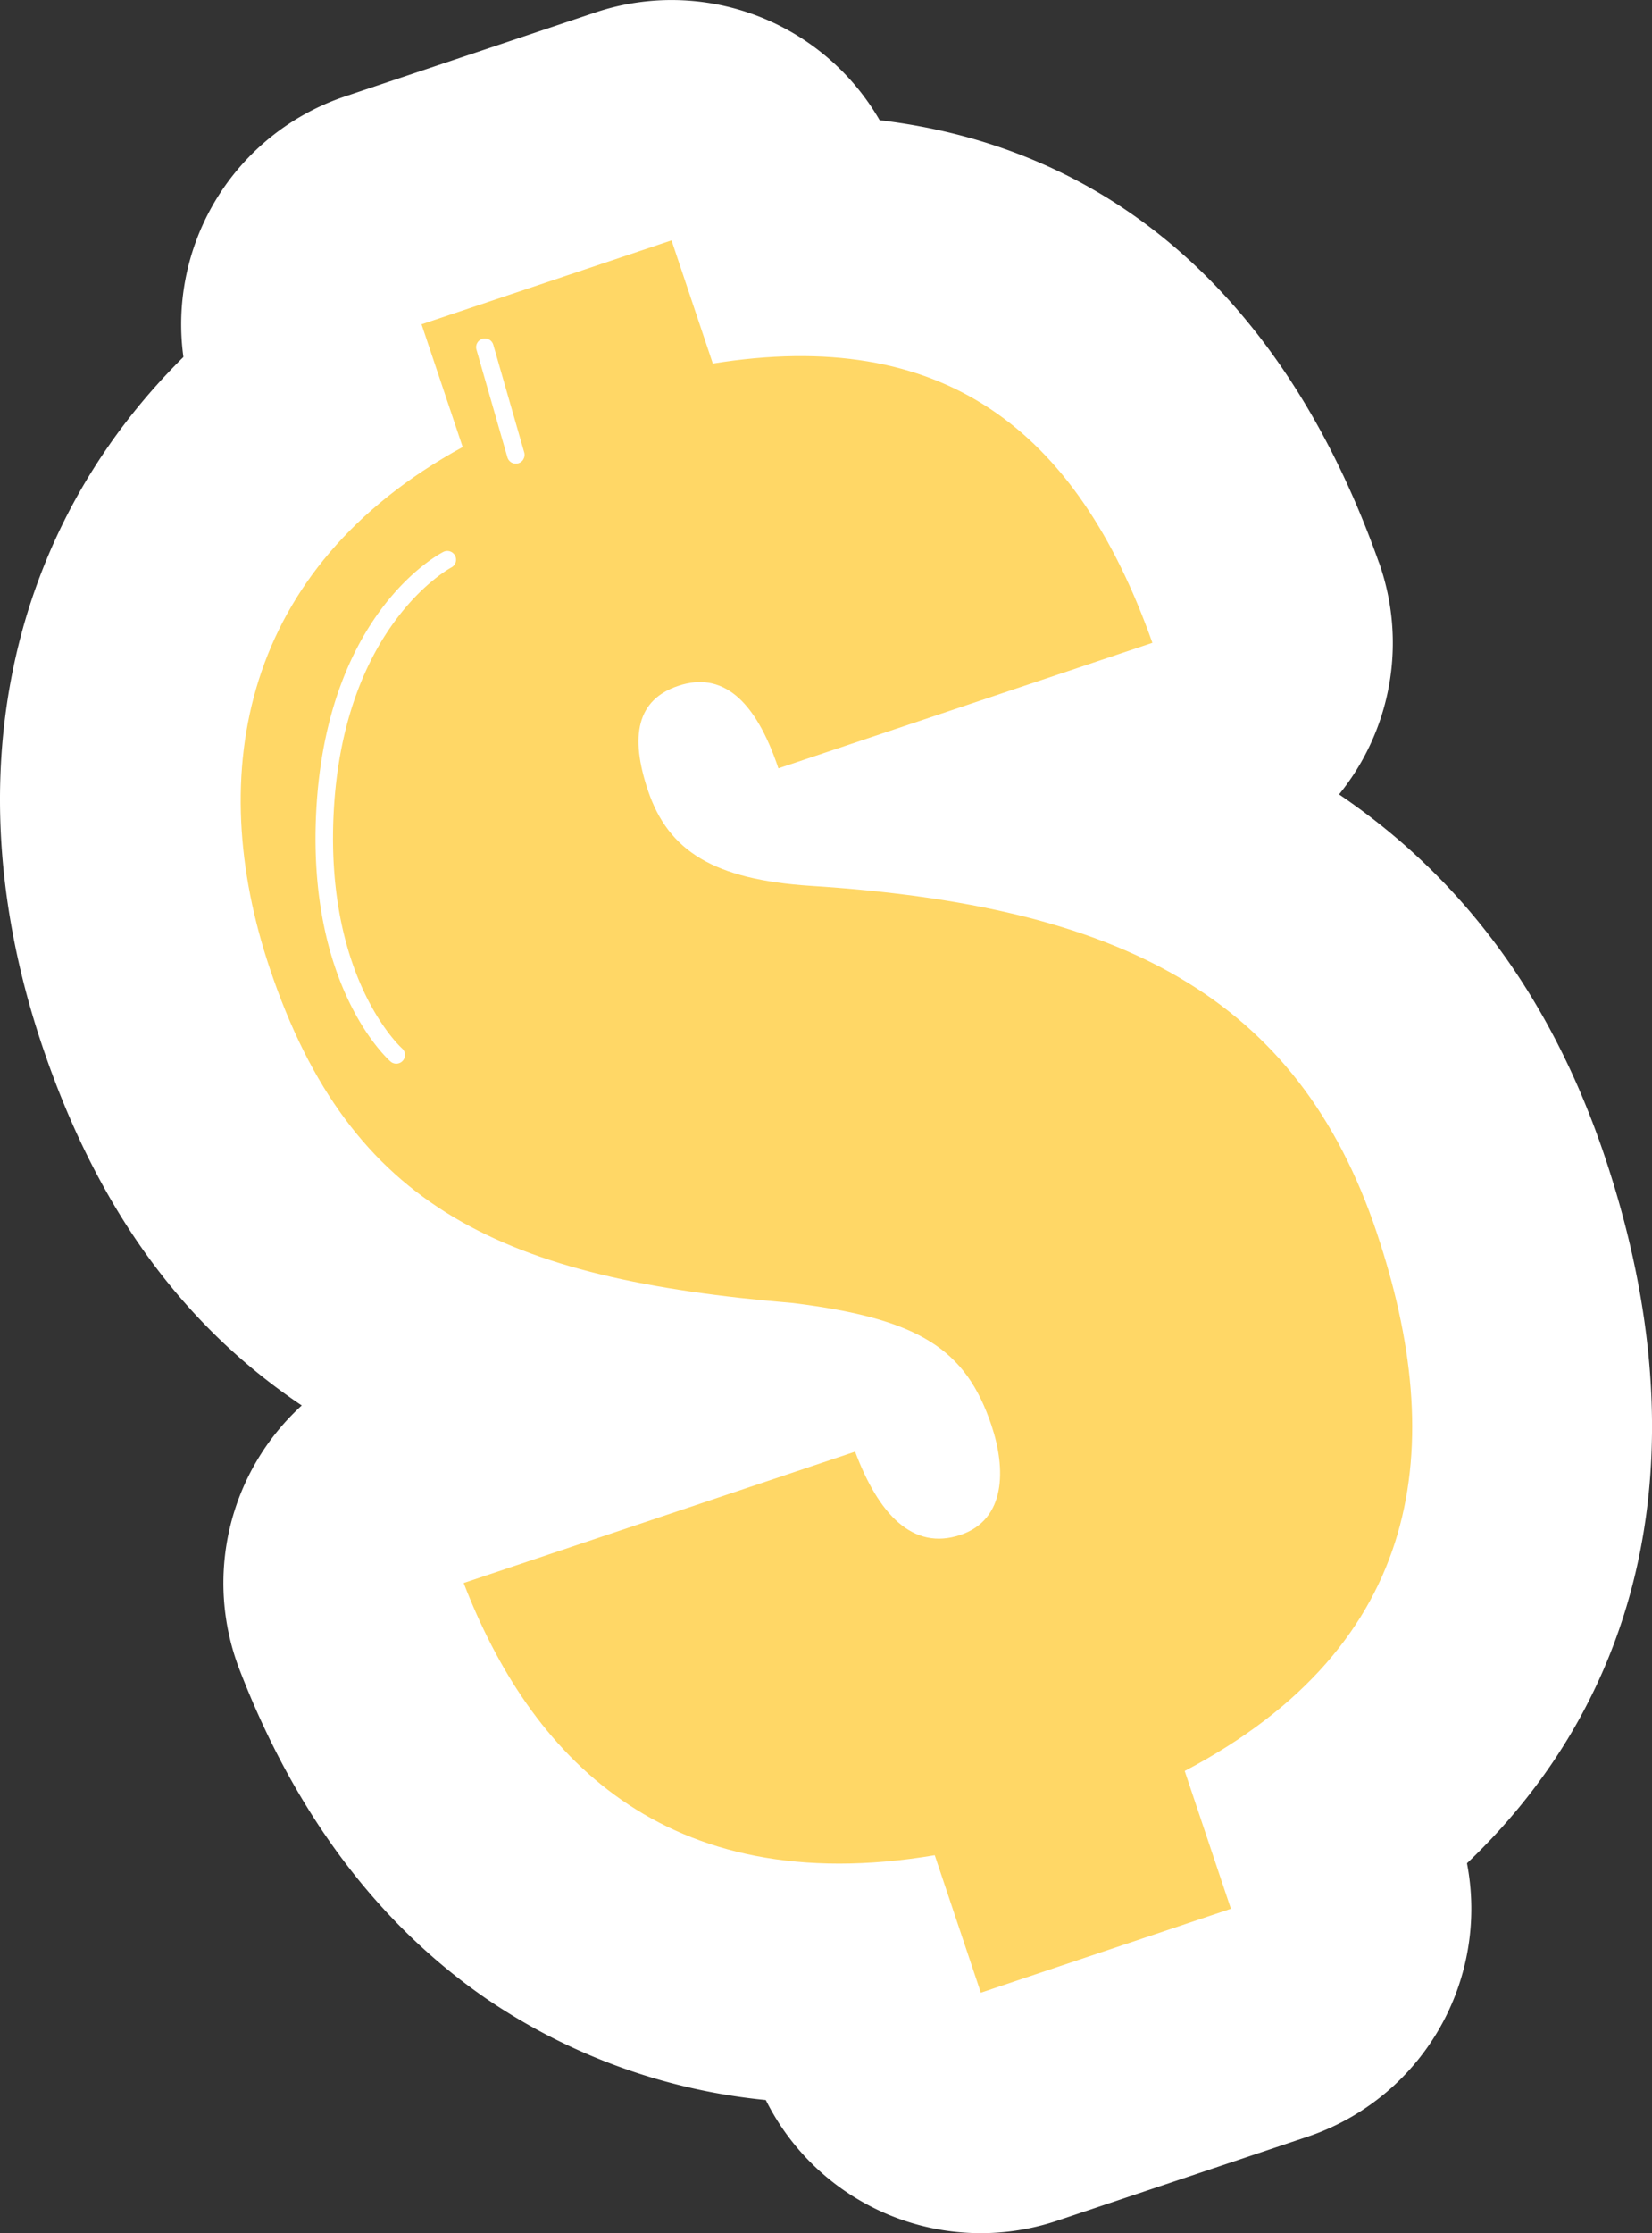 <?xml version="1.0" encoding="UTF-8"?> <svg xmlns="http://www.w3.org/2000/svg" xmlns:xlink="http://www.w3.org/1999/xlink" width="125.451" height="169.516" viewBox="0 0 125.451 169.516"><rect x="0" y="0" width="125.451" height="169.516" fill="#333333" stroke="none"/><defs><style>.a{fill:none;}.b{clip-path:url(#a);}.c{fill:#fff;}.d{fill:#ffd766;}</style><clipPath id="a"><rect class="a" width="125.451" height="169.516"></rect></clipPath></defs><g class="b"><path class="c" d="M104.716,42.708C97.644,22.75,84.444,11.208,66.8,9.127A18.248,18.248,0,0,0,45.2.948L26.206,7.317A18.248,18.248,0,0,0,13.929,27.1C.6,40.3-3.559,59.214,3.176,79.3c4.11,12.253,10.58,21.24,19.738,27.391a18.25,18.25,0,0,0-4.73,20.039c4.179,10.852,10.449,19.235,18.638,24.917a45.543,45.543,0,0,0,21.332,7.768,18.25,18.25,0,0,0,22.135,9.159l18.99-6.369A18.252,18.252,0,0,0,111.4,141.445c13.861-13.187,17.712-32.043,10.466-53.645-4.395-13.1-11.7-21.755-20.179-27.495a18.248,18.248,0,0,0,3.033-17.6" transform="translate(0 0)"></path><path class="d" d="M113.55,102.578c-6.036-18-19.543-24.858-43.008-26.356-7.326-.482-10.8-2.624-12.35-7.247-1.385-4.128-.839-6.883,2.3-7.935Q65.445,59.379,68.1,67.3l28.4-9.526c-5.787-16.331-15.98-24-33.38-21.2l-3.136-9.352L41,33.594l3.125,9.317C27.337,52.081,24.507,67.676,29.468,82.468,35.615,100.8,47.3,106.061,69.225,107.893c9.585,1.194,13.114,3.5,15.053,9.279,1.107,3.3,1.115,7.158-2.353,8.321-3.633,1.218-6.227-1.586-8-6.319L44.2,129.143c4.979,12.933,15.126,24.13,35.772,20.666l3.5,10.434,18.99-6.369-3.508-10.46c18.253-9.61,19.988-24.75,14.594-40.835" transform="translate(-8.989 -8.976)"></path><path class="c" d="M42.422,101.018c-.015.021-.031.042-.048.062a.664.664,0,0,1-.938.06c-.258-.227-6.3-5.694-5.643-18.9.752-15.109,9.315-19.61,9.679-19.794a.665.665,0,0,1,.6,1.186c-.087.045-8.241,4.39-8.952,18.674-.627,12.575,5.134,17.788,5.192,17.839a.666.666,0,0,1,.109.877" transform="translate(-11.784 -20.562)"></path><path class="c" d="M57.5,47.55a.665.665,0,0,1-1.186-.2l-2.349-8.17a.665.665,0,0,1,1.279-.367l2.348,8.17a.666.666,0,0,1-.093.562" transform="translate(-17.783 -12.639)"></path></g></svg> 